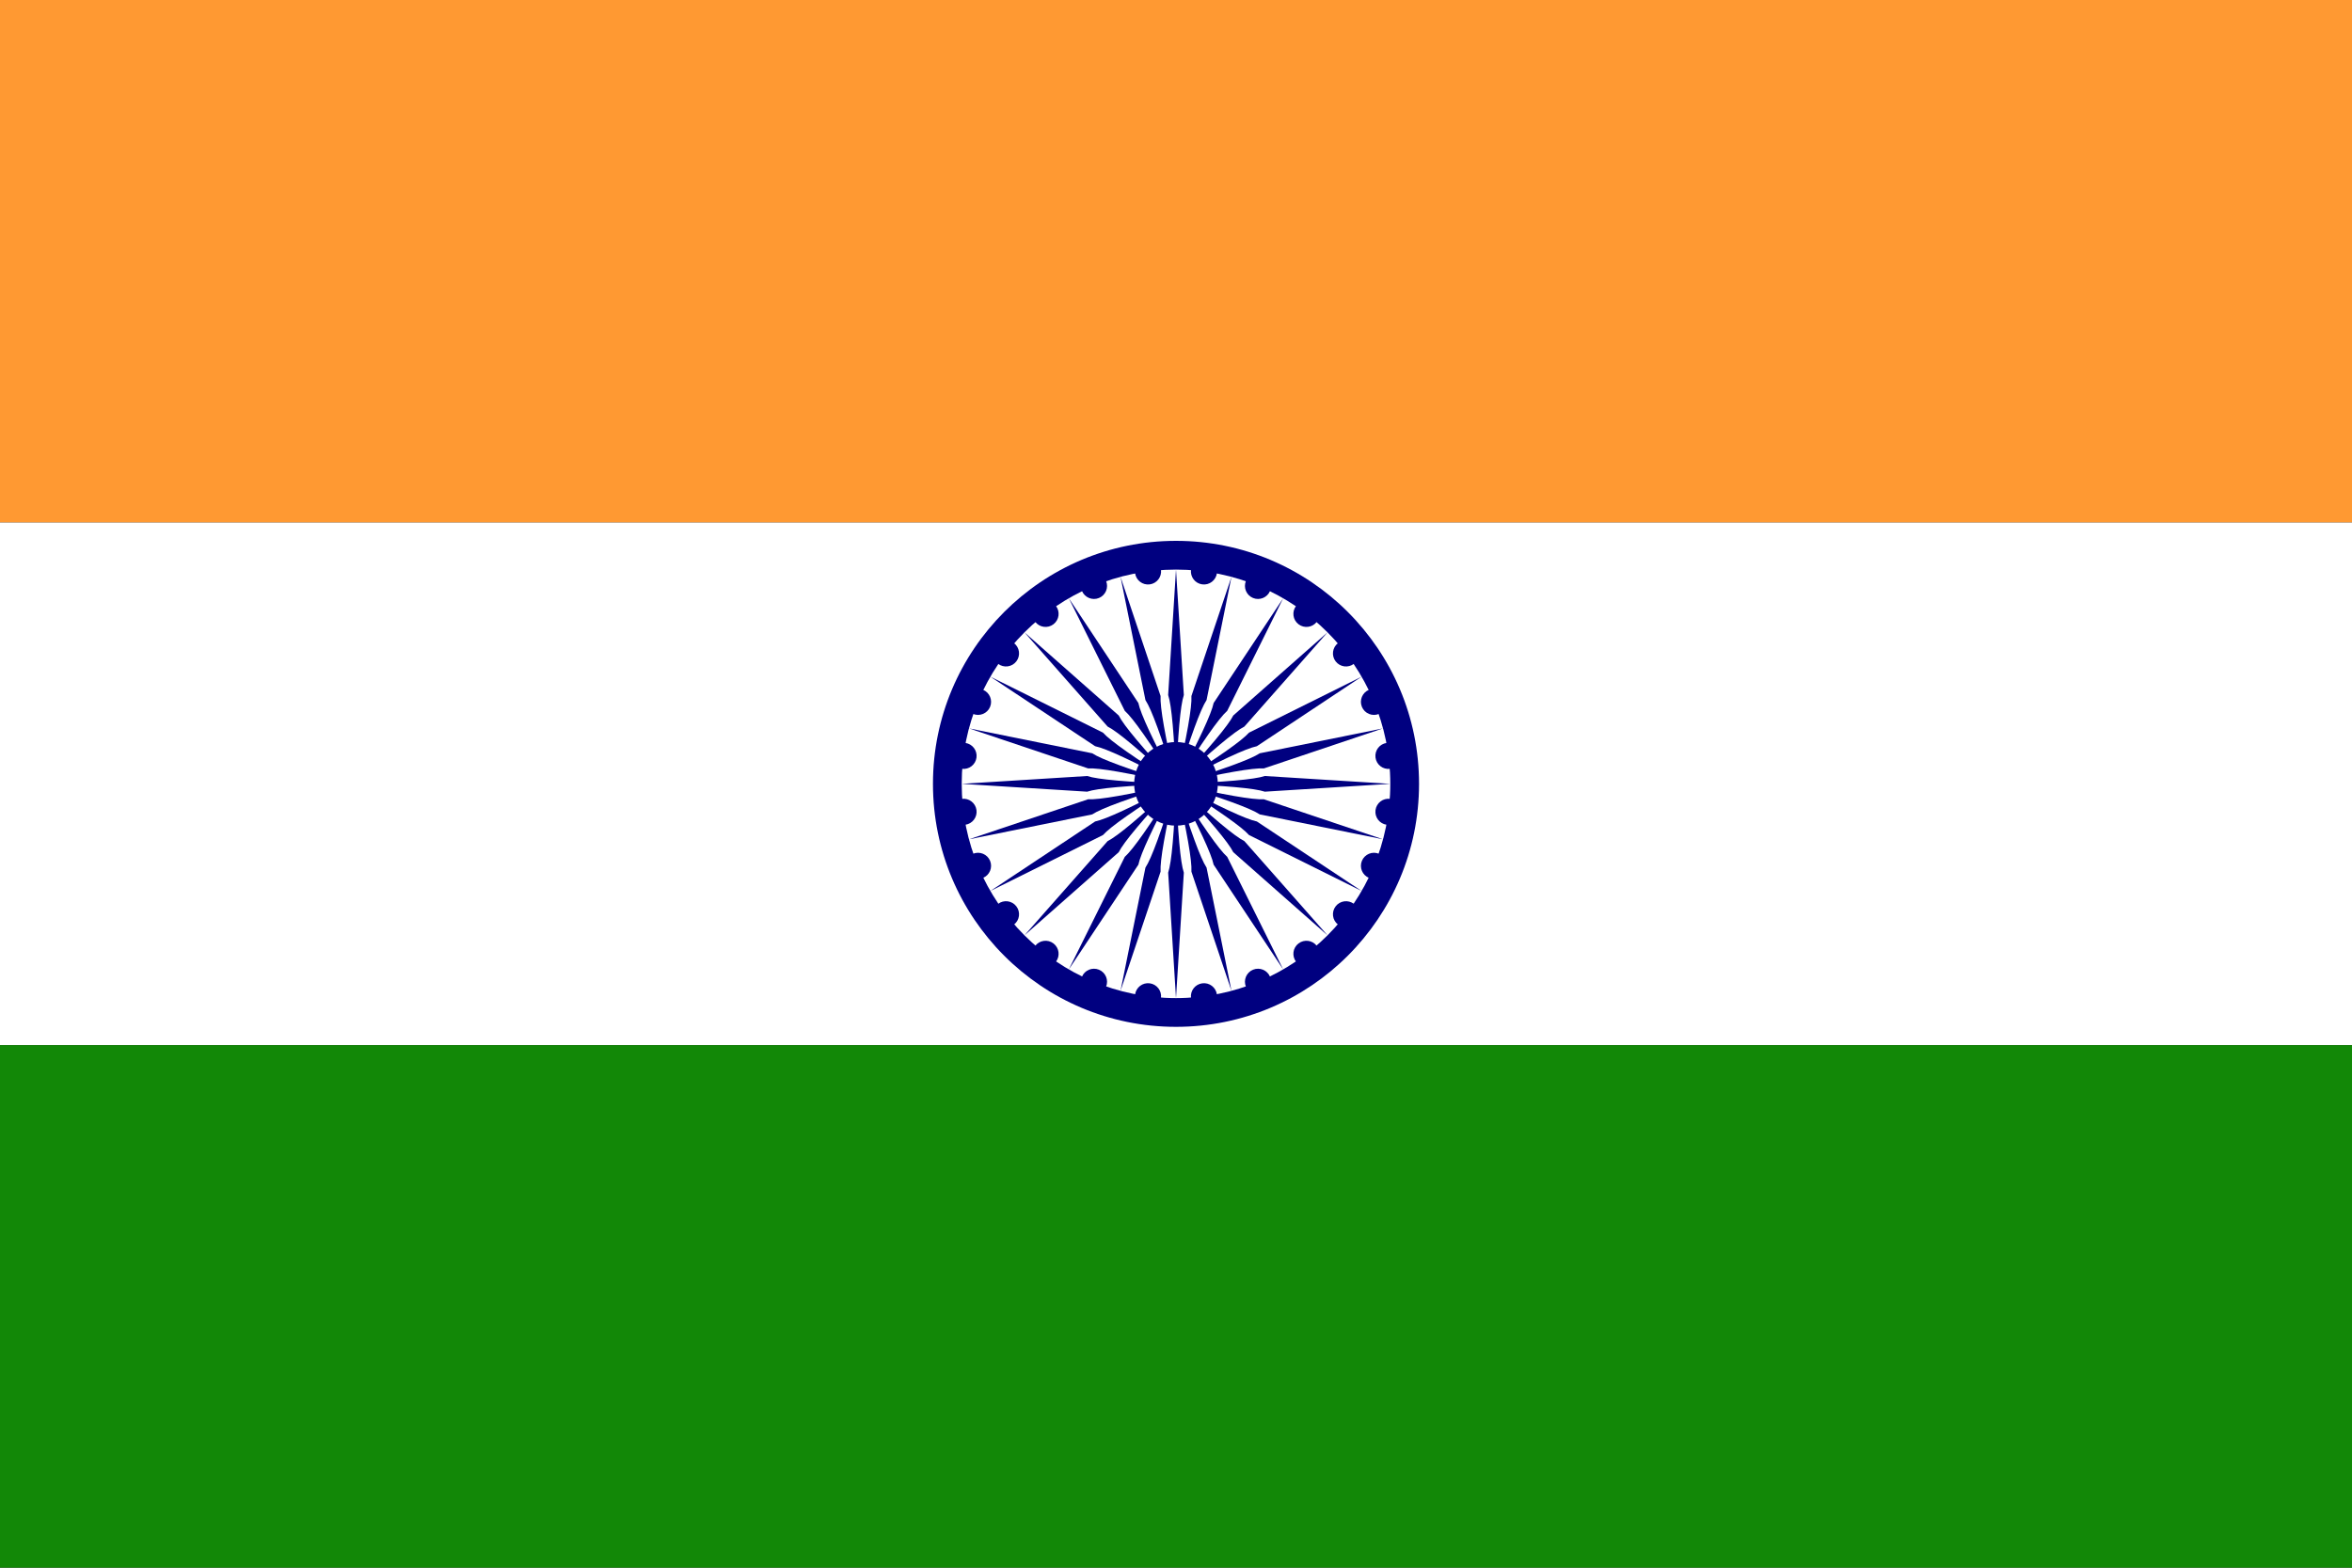 <svg width="1200" xmlns="http://www.w3.org/2000/svg" viewBox="0 0 450 300" height="800" xmlns:xlink="http://www.w3.org/1999/xlink">
<rect x="0" y="0" width="450" height="300" fill="#333333" stroke="none"/>
<path fill="#ff9932" d="m0,0h450v100h-450z"/>
<path fill="#fff" d="m0,100h450v100h-450z"/>
<path fill="#128807" d="m0,200h450v100h-450z"/>
<g transform="translate(225 150)">
<circle fill="#000080" r="46.5"/>
<circle fill="#fff" r="41"/>
<g id="8">
<g id="4">
<g id="2">
<g id="1">
<circle fill="#000080" r="2.5" transform="matrix(.991 .131 -.131 .991 40.649 5.352)"/>
<path fill="#000080" d="m0,41l1.5-24q-1-3-1.5-17-.5,14-1.5,17z"/>
</g>
<use xlink:href="#1" transform="rotate(15)"/>
</g>
<use xlink:href="#2" transform="rotate(30)"/>
</g>
<use xlink:href="#4" transform="rotate(60)"/>
</g>
<use xlink:href="#8" transform="rotate(120)"/>
<use xlink:href="#8" transform="matrix(-.5 -.866 .866 -.5 0 0)"/>
<circle fill="#000080" r="8"/>
</g>
</svg>
